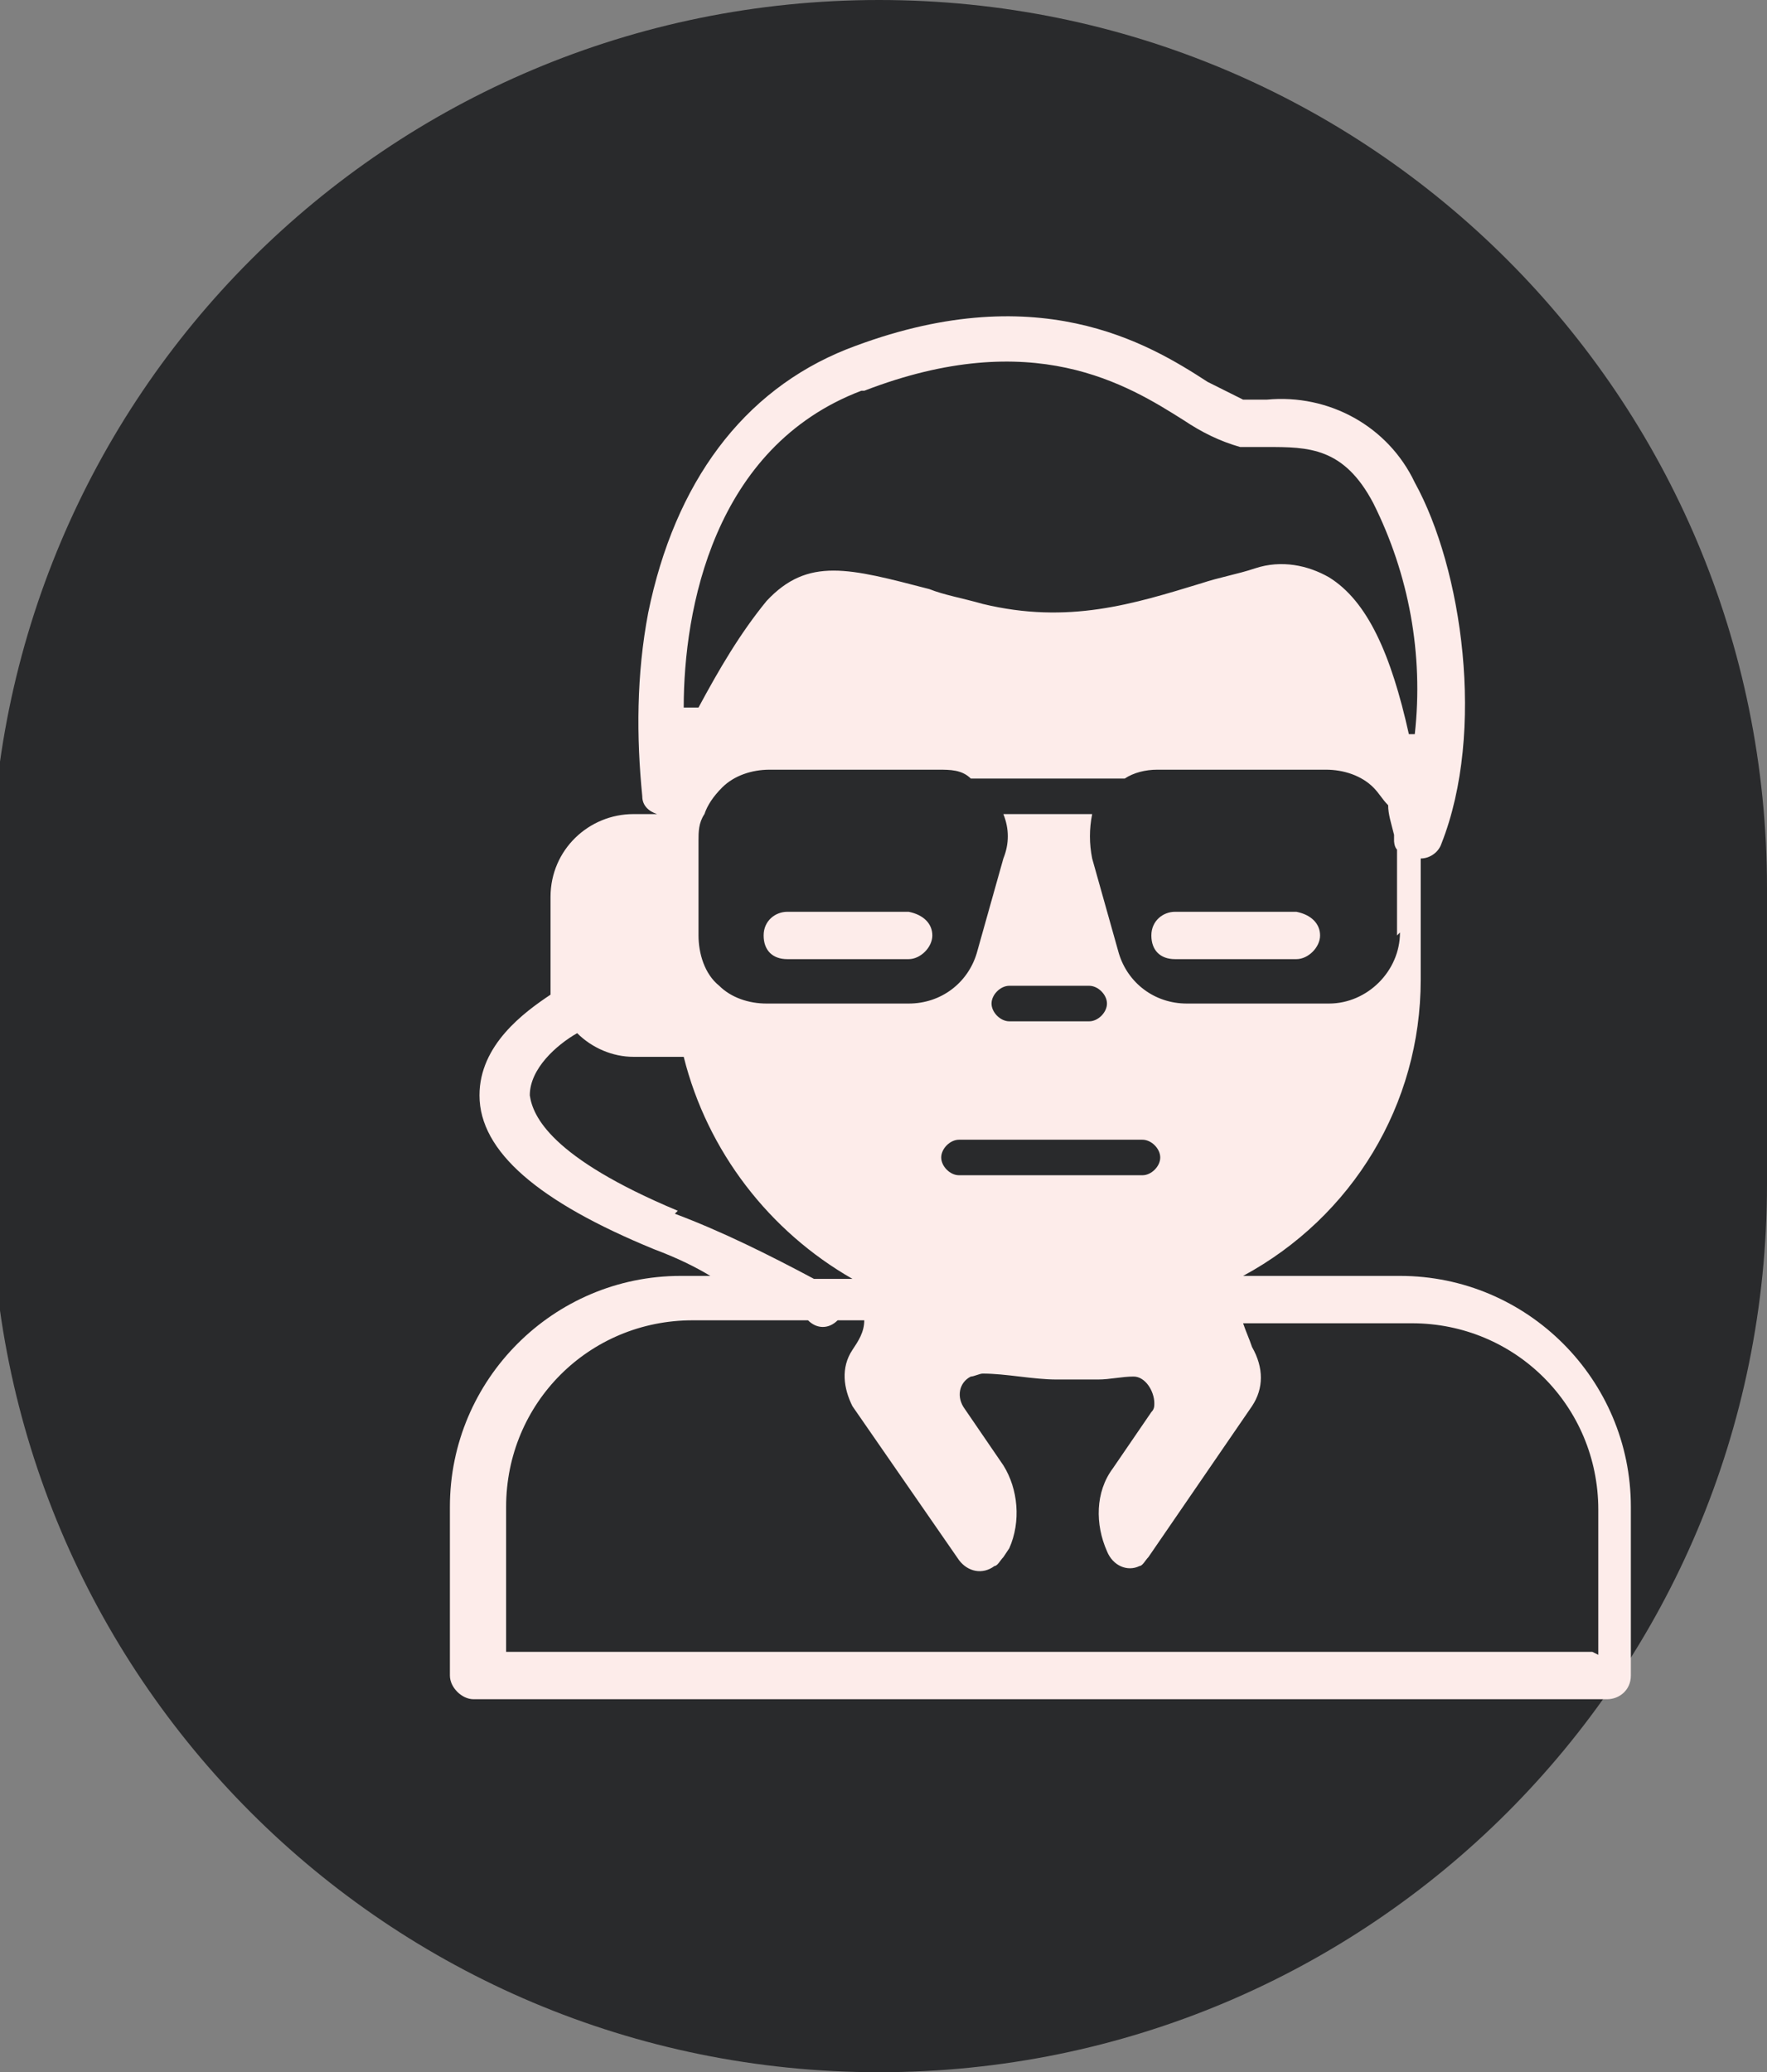 <?xml version="1.0" encoding="UTF-8"?>
<svg id="Calque_1" data-name="Calque 1" xmlns="http://www.w3.org/2000/svg" version="1.1" viewBox="0 0 59.7 70">
  <rect x="0" y="0" width="59.7" height="70" fill="#808080" stroke="none"/>
  <defs>
    <style>
      .cls-1 {
        fill: #292a2c;
      }

      .cls-1, .cls-2 {
        stroke-width: 0px;
      }

      .cls-2 {
        fill: #fdecea;
      }
    </style>
  </defs>
  <g id="Groupe_535" data-name="Groupe 535">
    <path id="Rectangle_174" data-name="Rectangle 174" class="cls-1" d="M29.7,0h0C46.3,0,59.7,13.4,59.7,30v10c0,16.6-13.4,30-30,30h0C13.1,70-.3,56.6-.3,40v-10C-.3,13.4,13.1,0,29.7,0Z"/>
    <g id="Groupe_3638" data-name="Groupe 3638">
      <g id="Groupe_3637" data-name="Groupe 3637">
        <path id="Tracé_7529" data-name="Tracé 7529" class="cls-2" d="M47.6,43.1h-5.6c3.7-2,6-5.8,6-10v-4.1c.3,0,.6-.2.7-.5,1.5-3.8.7-9.3-.9-12.2-.9-1.9-2.9-3-5-2.8-.3,0-.6,0-.8,0-.4-.2-.8-.4-1.2-.6-2-1.3-5.8-3.6-12.2-1.1-3.5,1.4-5.8,4.5-6.7,8.9-.4,2.1-.4,4.2-.2,6.2,0,.3.2.5.5.6h-.8c-1.5,0-2.8,1.2-2.8,2.8v2.6c0,.2,0,.5,0,.7-.9.6-2.4,1.7-2.4,3.4,0,1.9,2,3.6,5.9,5.2.8.3,1.4.6,1.9.9h-1c-4.3,0-7.8,3.5-7.8,7.8v5.7c0,.4.4.8.8.8h38.3c.4,0,.8-.3.8-.8,0,0,0,0,0,0v-5.7c0-4.3-3.5-7.8-7.8-7.8M38.6,38.5c.3,0,.6.3.6.6,0,.3-.3.6-.6.6h-6.2c-.3,0-.6-.3-.6-.6,0-.3.3-.6.6-.6h6.2ZM33.5,33.9c0-.3.3-.6.6-.6h2.7c.3,0,.6.3.6.6,0,.3-.3.6-.6.6,0,0,0,0,0,0h-2.7c-.3,0-.6-.3-.6-.6,0,0,0,0,0,0M47.3,31.5c0,1.3-1.1,2.4-2.4,2.4,0,0,0,0,0,0h-4.8c-1.1,0-2-.7-2.3-1.7l-.9-3.2c-.1-.5-.1-1,0-1.5h-3c.2.5.2,1,0,1.5l-.9,3.2c-.3,1-1.2,1.7-2.3,1.7h-4.8c-.6,0-1.2-.2-1.6-.6,0,0,0,0,0,0-.5-.4-.7-1.1-.7-1.7v-3.2c0-.3,0-.6.2-.9.1-.3.3-.6.6-.9.4-.4,1-.6,1.6-.6h5.7c.4,0,.8,0,1.1.3h5.2c.3-.2.7-.3,1.1-.3h5.7c.6,0,1.2.2,1.6.6.2.2.3.4.5.6,0,.3.1.6.2,1v.2c0,0,0,.2.1.3v2.9ZM29.2,13.2c5.7-2.2,8.9-.2,10.8,1,.6.4,1.2.7,1.9.9.3,0,.6,0,.9,0,1.4,0,2.6,0,3.6,1.9,1.2,2.4,1.7,5.1,1.4,7.8,0,0-.1,0-.2,0-.6-2.7-1.4-4.5-2.7-5.3-.7-.4-1.6-.6-2.5-.3-.6.2-1.2.3-1.8.5-2.3.7-4.5,1.4-7.4.7-.7-.2-1.3-.3-1.8-.5-2.7-.7-4.1-1.1-5.5.4-.9,1.1-1.6,2.3-2.3,3.6-.2,0-.3,0-.5,0,0-3.3,1-8.8,6-10.7M22.9,27.5h0s0,0,0,0c0,0,0,0,0,0M22.9,40.9c-4.3-1.8-4.9-3.2-5-3.9,0-.9.9-1.7,1.6-2.1.5.5,1.2.8,1.9.8h1.7c.8,3.2,2.9,5.9,5.7,7.5h-1.3c-1.5-.8-3.1-1.6-4.7-2.2M53.8,55.8H17.1v-4.9c0-3.5,2.8-6.3,6.3-6.3h3.9c.3.3.7.3,1,0h.9c0,.4-.2.7-.4,1-.4.6-.3,1.3,0,1.9l3.6,5.2c.3.4.8.5,1.2.2.1,0,.2-.2.3-.3l.2-.3c.4-.9.3-2-.2-2.8l-1.3-1.9c-.3-.4-.2-.9.2-1.1.1,0,.3-.1.4-.1.8,0,1.7.2,2.5.2s.9,0,1.4,0c.4,0,.8-.1,1.2-.1.4,0,.7.5.7.9,0,.1,0,.2-.1.3l-1.3,1.9c-.6.8-.6,1.9-.2,2.8h0c.2.5.7.7,1.1.5.1,0,.2-.2.3-.3l3.5-5.1c.4-.6.4-1.3,0-2-.1-.3-.2-.5-.3-.8h5.7c3.5,0,6.3,2.8,6.3,6.3v4.9Z"/>
        <path id="Tracé_7530" data-name="Tracé 7530" class="cls-2" d="M30.7,30.8h-4.1c-.4,0-.8.3-.8.8s.3.8.8.8c0,0,0,0,0,0h4.1c.4,0,.8-.4.8-.8,0-.4-.3-.7-.8-.8"/>
        <path id="Tracé_7531" data-name="Tracé 7531" class="cls-2" d="M43.8,30.8h-4.1c-.4,0-.8.3-.8.8s.3.8.8.8c0,0,0,0,0,0h4.1c.4,0,.8-.4.8-.8,0-.4-.3-.7-.8-.8"/>
      </g>
    </g>
  </g>
</svg>